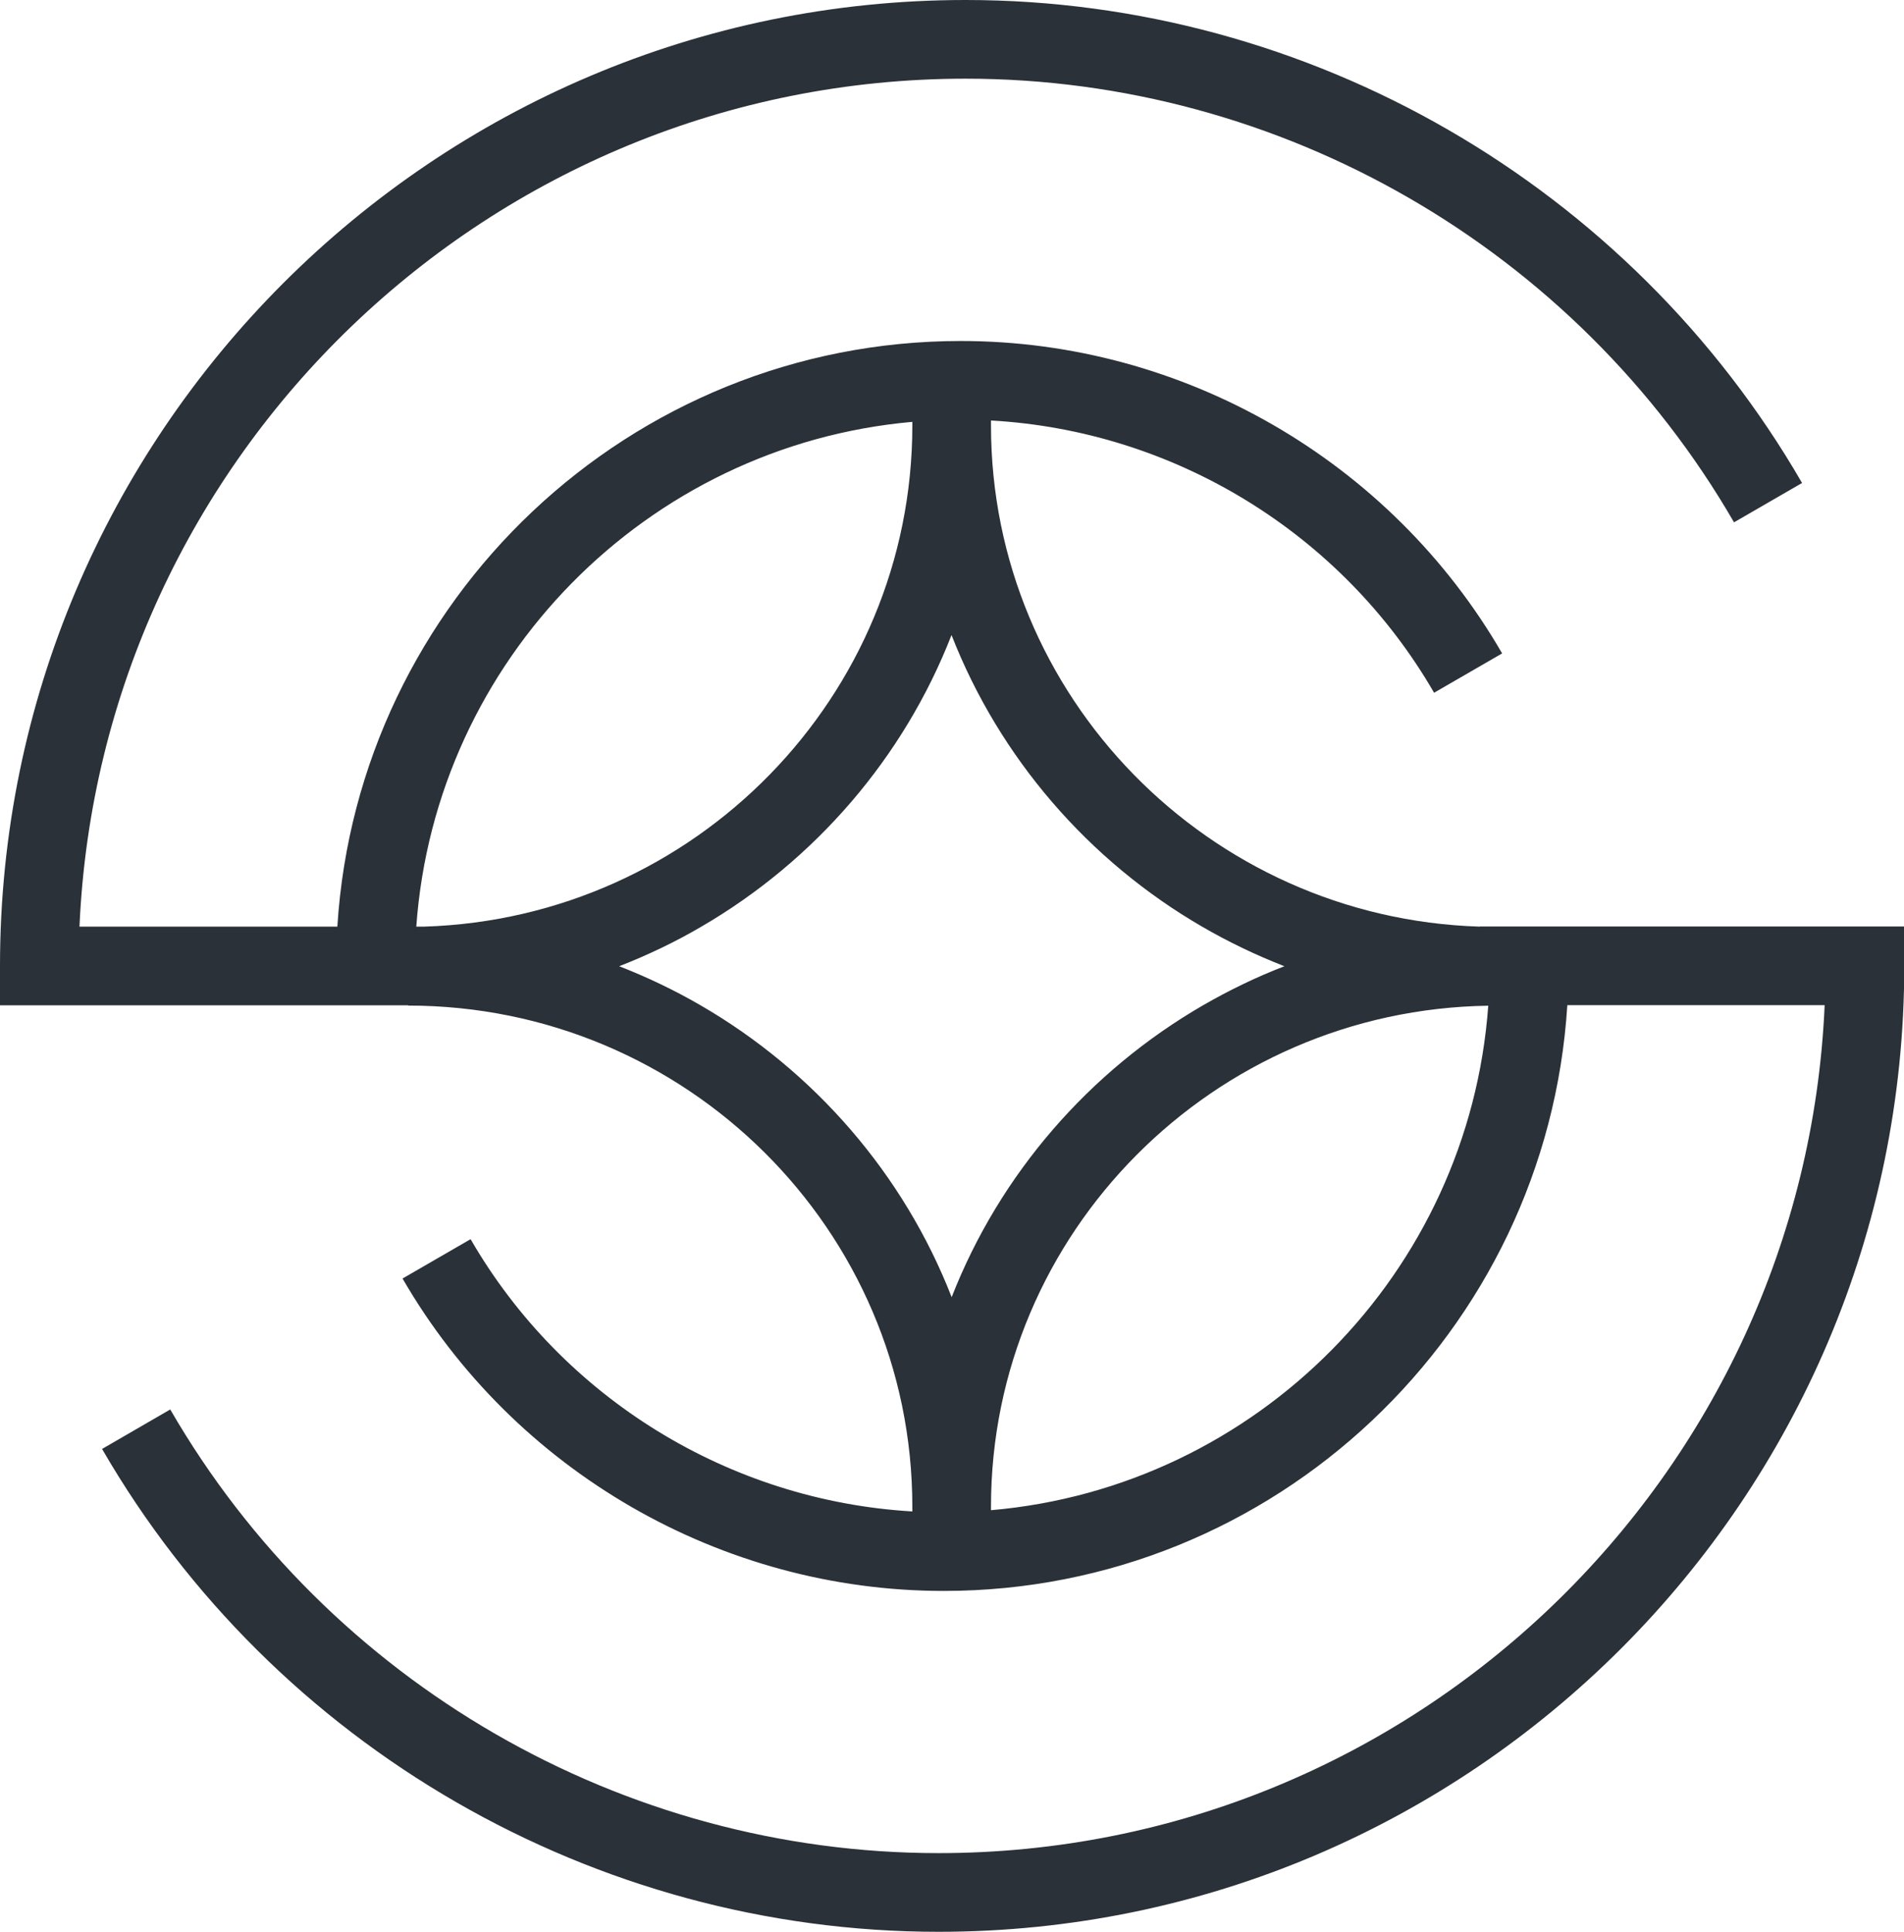 <?xml version="1.0" encoding="UTF-8"?>
<svg xmlns="http://www.w3.org/2000/svg" id="Layer_1" data-name="Layer 1" viewBox="0 0 139.91 141.92">
  <defs>
    <style>
      .cls-1 {
        fill: #2a3138;
      }
    </style>
  </defs>
  <path class="cls-1" d="M108.72,68.07c-19.9-.62-35.9-16.9-35.9-36.81h0v-.37c13.44,.75,25.77,8.26,32.56,20l5-2.89c-8.19-14.16-23.43-22.95-39.77-22.95-24.35,0-44.32,19.05-45.82,43.02H5.84C7.36,33.47,35.98,5.78,70.96,5.78c23.19,0,44.83,12.49,56.46,32.59l5-2.89C119.76,13.59,96.21,0,70.96,0,31.83,0,0,31.84,0,70.96v2.89H29.99v.02c20.43,0,37.05,16.5,37.05,36.8v.36c-13.4-.78-25.69-8.29-32.46-20l-5,2.89c8.19,14.16,23.43,22.95,39.77,22.95,24.35,0,44.32-19.05,45.82-43.03h18.91c-1.52,34.61-30.15,62.29-65.11,62.29-23.2,0-44.83-12.48-56.46-32.59l-5.01,2.9c12.66,21.88,36.21,35.47,61.47,35.47,39.12,0,70.96-31.83,70.96-70.96v-2.89h-31.19Zm-78.13,0c1.4-19.6,16.94-35.35,36.45-37.08v.27c0,19.91-15.98,36.19-35.86,36.81h-.58Zm20.89,5.78c-1.9-1.1-3.9-2.06-5.98-2.87,2.1-.82,4.13-1.79,6.04-2.91,8.32-4.84,14.86-12.39,18.38-21.42,3.53,9.03,10.08,16.59,18.41,21.42,1.93,1.12,3.95,2.09,6.05,2.91-2.08,.8-4.07,1.77-5.98,2.87-8.36,4.84-14.93,12.39-18.47,21.44-3.53-9.05-10.1-16.6-18.45-21.44Zm21.34,37.09v-.27h0c0-20.11,16.35-36.5,36.54-36.79-1.42,19.62-16.99,35.37-36.54,37.06Z"></path>
</svg>
